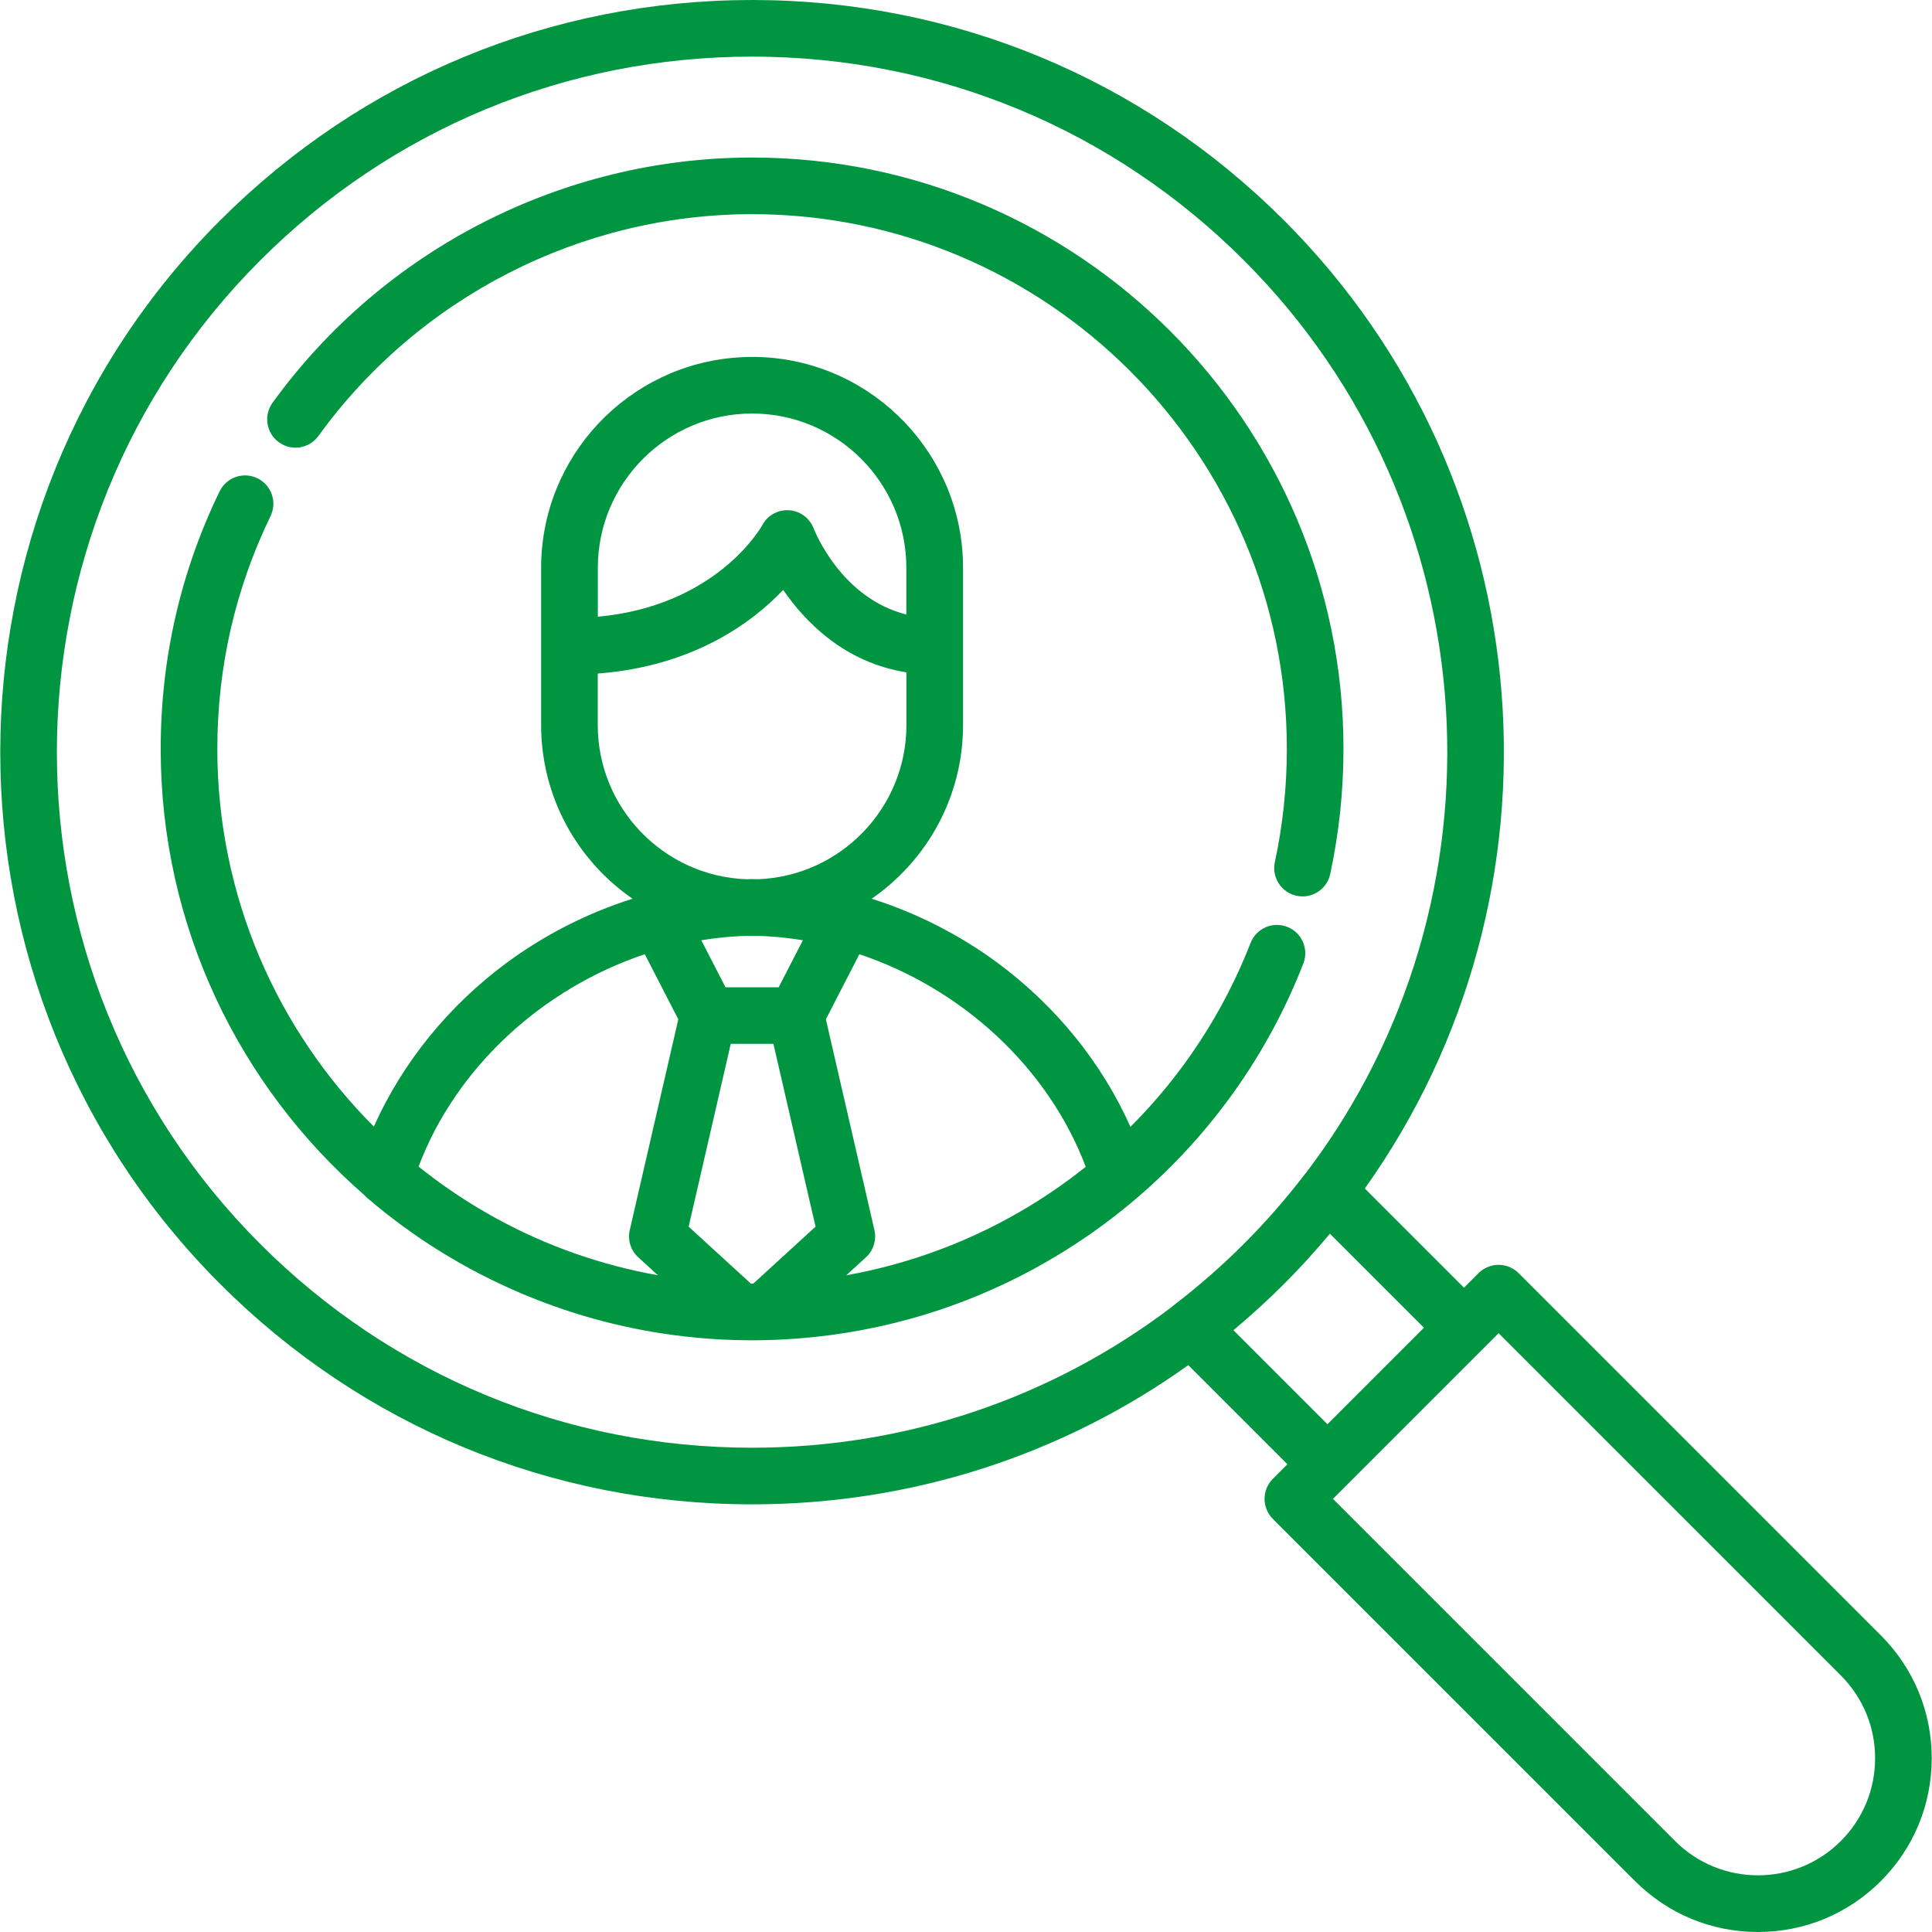 <?xml version="1.0" encoding="iso-8859-1"?>
<!-- Generator: Adobe Illustrator 19.0.0, SVG Export Plug-In . SVG Version: 6.00 Build 0)  -->
<svg xmlns="http://www.w3.org/2000/svg" xmlns:xlink="http://www.w3.org/1999/xlink" version="1.1" id="Layer_1" x="0px" y="0px" viewBox="0 0 511.999 511.999" style="enable-background:new 0 0 511.999 511.999;" xml:space="preserve" width="512px" height="512px">
<g>
	<g>
		<path d="M498.439,433.384l-95.992-95.993c-1.408-1.408-3.317-2.198-5.307-2.198s-3.898,0.79-5.306,2.198l-3.861,3.861    l-26.288-26.288c55.466-77.803,48.335-186.82-21.423-256.579C302.613,20.735,252.555,0,199.312,0    C146.067,0,96.01,20.735,58.361,58.384c-77.721,77.721-77.72,204.18,0,281.9c37.649,37.65,87.706,58.384,140.951,58.384    c42.032,0,82.071-12.931,115.595-36.894l26.272,26.272l-3.861,3.861c-1.407,1.407-2.197,3.316-2.197,5.306    c0,1.99,0.79,3.899,2.197,5.305l95.993,95.993c8.698,8.698,20.263,13.488,32.564,13.488c12.301,0,23.865-4.79,32.563-13.488    c8.698-8.698,13.488-20.263,13.488-32.563C511.928,453.647,507.138,442.082,498.439,433.384z M311.052,345.906    c-0.181,0.138-0.35,0.288-0.516,0.44c-31.854,24.204-70.529,37.316-111.226,37.316c-49.234-0.001-95.522-19.174-130.338-53.989    c-71.868-71.869-71.868-188.808,0-260.677c34.815-34.815,81.103-53.989,130.34-53.989c49.235,0,95.523,19.173,130.338,53.988    c65.859,65.859,71.354,169.559,16.51,241.748c-0.11,0.126-0.223,0.248-0.326,0.382c-4.993,6.528-10.455,12.769-16.235,18.548    C323.822,335.451,317.581,340.912,311.052,345.906z M326.871,352.515c4.614-3.856,9.087-7.927,13.39-12.231    c4.302-4.302,8.351-8.76,12.177-13.344l24.924,24.924l-25.571,25.571L326.871,352.515z M487.828,487.9    C487.827,487.9,487.827,487.9,487.828,487.9c-12.106,12.106-31.801,12.105-43.904,0l-90.688-90.688l3.861-3.861l36.183-36.182    c0.003-0.003,0.006-0.007,0.009-0.01l3.851-3.851l90.688,90.688c5.863,5.864,9.093,13.659,9.093,21.952    C496.921,474.24,493.691,482.036,487.828,487.9z" fill="#009641"/>
	</g>
</g>
<g>
	<g>
		<path d="M199.312,41.749c-50.152,0-97.66,24.294-127.083,64.988c-2.429,3.357-1.675,8.048,1.684,10.476    c3.359,2.429,8.049,1.674,10.477-1.684C111,78.726,153.962,56.755,199.312,56.755c78.142,0,141.715,63.573,141.715,141.715    c0,10.114-1.07,20.207-3.18,29.998c-0.872,4.051,1.704,8.043,5.755,8.916c0.533,0.115,1.065,0.17,1.589,0.17    c3.459,0,6.569-2.406,7.327-5.924c2.333-10.829,3.517-21.985,3.517-33.16C356.034,112.054,285.729,41.749,199.312,41.749z" fill="#009641"/>
	</g>
</g>
<g>
	<g>
		<path d="M341.129,245.624c-3.863-1.506-8.211,0.407-9.716,4.268c-7.17,18.407-18.009,34.924-31.836,48.74    c-7.525-16.915-19.798-32.121-35.389-43.596c-10.109-7.44-21.39-13.122-33.187-16.867c14.616-10.096,24.218-26.957,24.218-46.025    v-41.654c0-29.865-23.538-54.336-53.037-55.835c-0.951-0.049-1.909-0.073-2.872-0.073h-0.001c-1.258,0-2.502,0.057-3.74,0.139    c-29.089,1.933-52.169,26.199-52.169,55.769v41.654c0,19.068,9.603,35.93,24.218,46.025c-11.797,3.746-23.078,9.428-33.187,16.868    c-15.568,11.457-27.829,26.637-35.357,43.522c-25.618-25.655-41.482-61.053-41.482-100.086c0-21.631,4.744-42.392,14.101-61.705    c1.807-3.729,0.248-8.217-3.481-10.025s-8.218-0.248-10.024,3.482c-10.353,21.369-15.602,44.332-15.602,68.248    c0,47.119,20.905,89.445,53.924,118.199c0.22,0.247,0.452,0.485,0.707,0.704c12.334,10.6,26.157,19.127,40.92,25.384    c0.087,0.037,0.173,0.076,0.26,0.113c0.349,0.147,0.701,0.286,1.052,0.43c13.253,5.498,27.417,9.224,42.198,10.89    c0.118,0.013,0.235,0.027,0.353,0.04c0.948,0.105,1.899,0.2,2.852,0.287c0.334,0.031,0.669,0.06,1.003,0.089    c0.81,0.069,1.623,0.134,2.437,0.191c0.507,0.036,1.016,0.066,1.524,0.097c0.684,0.041,1.369,0.083,2.055,0.115    c0.705,0.034,1.412,0.057,2.118,0.081c0.519,0.017,1.037,0.04,1.558,0.052c1.253,0.03,2.506,0.048,3.761,0.048    c1.776,0,3.548-0.04,5.318-0.1c0.384-0.013,0.769-0.023,1.154-0.039c1.569-0.066,3.134-0.155,4.696-0.266    c0.653-0.046,1.306-0.1,1.957-0.153c1.037-0.087,2.073-0.186,3.107-0.294c1.33-0.136,2.654-0.293,3.977-0.463    c0.404-0.053,0.808-0.105,1.212-0.161c21.392-2.918,41.847-10.208,60.328-21.539c0.359-0.22,0.718-0.439,1.076-0.661    c0.84-0.524,1.681-1.05,2.513-1.593c1.083-0.703,2.156-1.424,3.223-2.154c0.293-0.201,0.594-0.389,0.886-0.592    c0.339-0.236,0.665-0.487,1.003-0.725c0.945-0.668,1.884-1.348,2.815-2.038c0.701-0.519,1.395-1.046,2.086-1.576    c0.761-0.584,1.518-1.175,2.269-1.773c0.713-0.568,1.424-1.14,2.126-1.719c0.787-0.65,1.571-1.305,2.346-1.971    c0.013-0.011,0.023-0.024,0.036-0.036c19.507-16.739,34.57-37.906,43.957-62.001C346.902,251.478,344.991,247.128,341.129,245.624    z M158.433,150.466c0-22.541,18.339-40.879,40.879-40.879s40.878,18.339,40.878,40.879v12.382    c-17.161-4.279-24.23-21.953-24.551-22.779c-1.041-2.747-3.577-4.655-6.508-4.85c-2.919-0.191-5.694,1.318-7.088,3.903    c-0.521,0.935-12.299,21.422-43.611,24.318V150.466z M169.138,333.19l5.212,4.771c-7.458-1.335-14.785-3.257-21.907-5.752    c-0.016-0.006-0.032-0.011-0.048-0.017c-0.888-0.312-1.774-0.633-2.656-0.962c-0.162-0.061-0.323-0.123-0.485-0.185    c-0.762-0.288-1.524-0.58-2.281-0.881c-0.764-0.305-1.526-0.616-2.283-0.934c-0.169-0.071-0.339-0.137-0.507-0.208    c-12.025-5.097-23.2-11.816-33.264-19.869c9.97-26.334,32.844-47.203,59.96-56.275l8.878,17.248l-12.865,55.845    C166.284,328.606,167.143,331.365,169.138,333.19z M158.41,192.142v-13.643c25.285-1.936,40.844-13.444,49.149-22.169    c5.817,8.492,16.222,19.228,32.654,21.852v13.961c0,22.028-17.507,40.036-39.338,40.862c-0.487-0.013-0.974-0.036-1.461-0.043    h-0.001c-0.069-0.001-0.136-0.001-0.205,0c-0.487,0.007-0.974,0.029-1.461,0.043C175.917,232.178,158.41,214.171,158.41,192.142z     M212.77,249.18l-6.408,12.451h-14.1l-6.408-12.451c0.773-0.127,1.549-0.251,2.327-0.358c0.141-0.019,0.281-0.042,0.421-0.06    c0.957-0.127,1.919-0.232,2.882-0.329c0.245-0.024,0.49-0.056,0.735-0.078c0.904-0.084,1.811-0.146,2.719-0.203    c0.282-0.018,0.565-0.044,0.847-0.059c0.719-0.039,1.441-0.054,2.162-0.076c0.454,0.011,0.906,0.035,1.363,0.035    c0.457,0,0.908-0.024,1.363-0.035c0.721,0.022,1.443,0.037,2.162,0.076c0.282,0.015,0.564,0.042,0.846,0.059    c0.908,0.057,1.816,0.119,2.72,0.203c0.244,0.023,0.488,0.054,0.733,0.078c0.963,0.097,1.926,0.202,2.884,0.329    c0.14,0.018,0.279,0.041,0.419,0.06C211.22,248.929,211.995,249.053,212.77,249.18z M199.621,340.179    c-0.095,0-0.189,0.005-0.284,0.005c-0.021,0-0.043,0-0.064,0c-0.09,0-0.18-0.003-0.27-0.003l-16.505-15.106l11.158-48.438h11.31    l11.158,48.438L199.621,340.179z M285.135,311.24c-0.512,0.39-1.029,0.773-1.546,1.157c-0.809,0.599-1.626,1.19-2.449,1.773    c-0.717,0.507-1.44,1.007-2.166,1.501c-0.613,0.417-1.23,0.827-1.848,1.235c-1.177,0.773-2.363,1.53-3.561,2.267    c-0.256,0.158-0.512,0.316-0.769,0.472c-14.904,9.039-31.364,15.247-48.524,18.319l5.212-4.771    c1.995-1.826,2.853-4.584,2.246-7.219l-12.865-55.846l8.877-17.247c27.14,9.077,50.028,29.97,59.987,56.334    C286.872,309.896,286.009,310.574,285.135,311.24z" fill="#009641"/>
	</g>
</g>
<g>
</g>
<g>
</g>
<g>
</g>
<g>
</g>
<g>
</g>
<g>
</g>
<g>
</g>
<g>
</g>
<g>
</g>
<g>
</g>
<g>
</g>
<g>
</g>
<g>
</g>
<g>
</g>
<g>
</g>
</svg>
